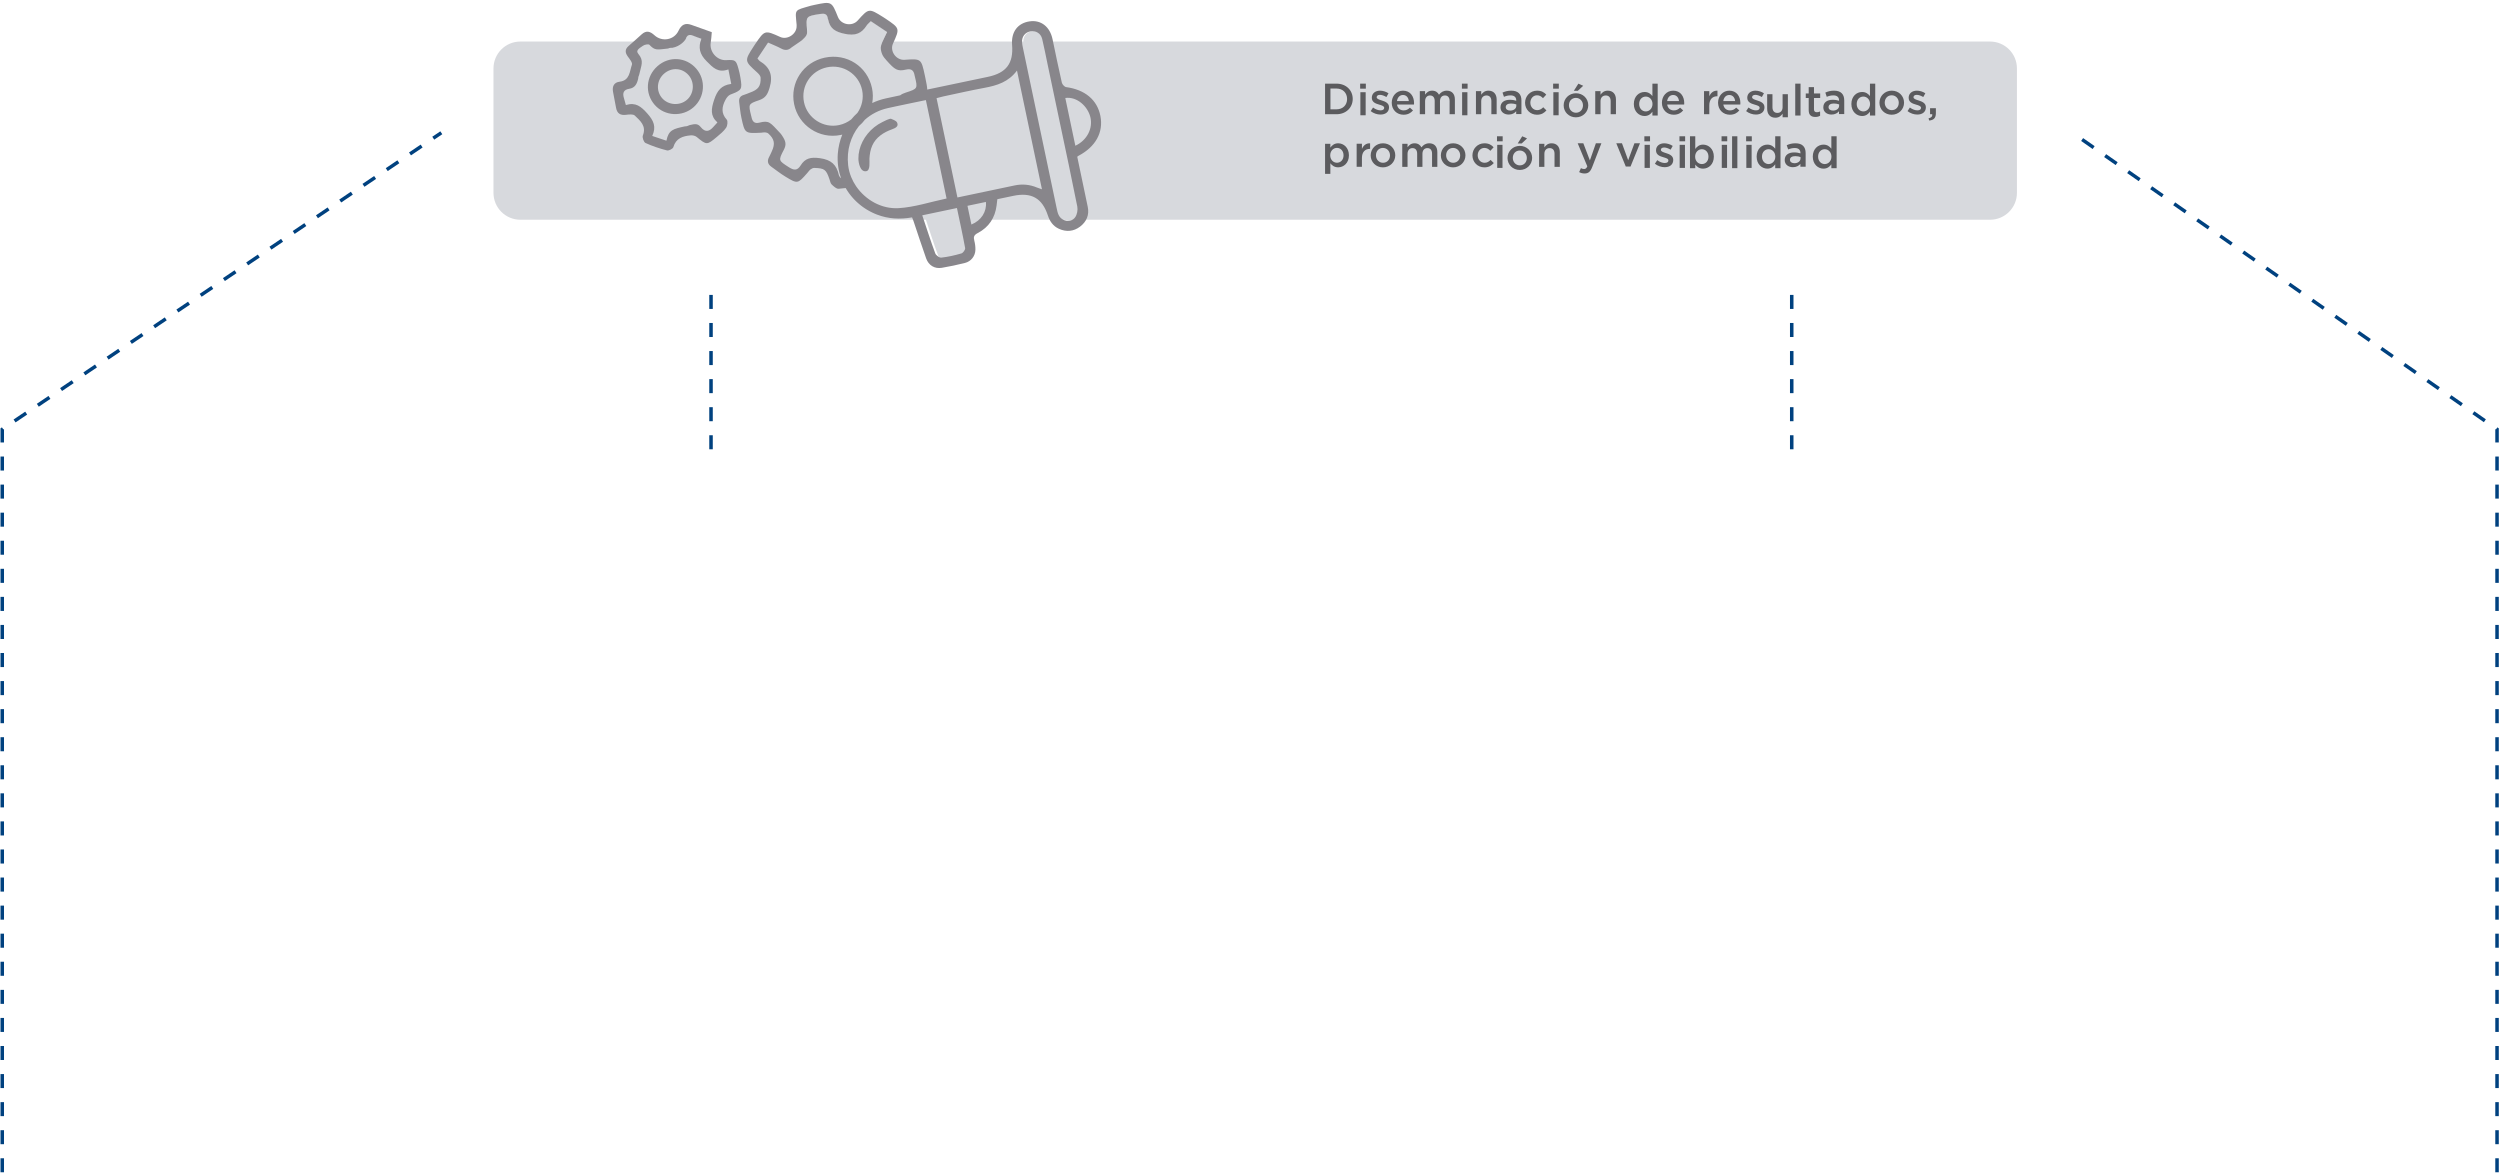 <?xml version="1.0" encoding="UTF-8"?>
<svg width="681px" height="320px" viewBox="0 0 681 320" version="1.1" xmlns="http://www.w3.org/2000/svg" xmlns:xlink="http://www.w3.org/1999/xlink">
    <!-- Generator: Sketch 51.1 (57501) - http://www.bohemiancoding.com/sketch -->
    <title>fines-cinco</title>
    <desc>Created with Sketch.</desc>
    <defs></defs>
    <g id="Page-1" stroke="none" stroke-width="1" fill="none" fill-rule="evenodd">
        <g id="fines-cinco" transform="translate(0.613, 0)">
            <path d="M679.58,319.331 L679.58,116.932 L563.919,36.166" id="Stroke-513" stroke="#00417F" stroke-width="0.956" stroke-dasharray="3.823"></path>
            <path d="M548.801,52.532 C548.801,56.577 545.52,59.859 541.474,59.859 L141.138,59.859 C137.092,59.859 133.811,56.577 133.811,52.532 L133.811,18.642 C133.811,14.596 137.092,11.315 141.138,11.315 L541.474,11.315 C545.52,11.315 548.801,14.596 548.801,18.642 L548.801,52.532 Z" id="Fill-575" fill="#D7D9DD"></path>
            <path d="M487.455,122.385 L487.455,80.134" id="Stroke-610" stroke="#00417F" stroke-width="0.956" stroke-dasharray="3.823"></path>
            <path d="M0,319.331 L0,116.932 L119.598,36.166" id="Stroke-611" stroke="#00417F" stroke-width="0.956" stroke-dasharray="3.823"></path>
            <path d="M193.07,122.385 L193.07,80.134" id="Stroke-612" stroke="#00417F" stroke-width="0.956" stroke-dasharray="3.823"></path>
            <path d="M363.441,29.782 C365.191,29.782 366.333,28.604 366.333,26.974 L366.333,26.95 C366.333,25.319 365.191,24.117 363.441,24.117 L361.799,24.117 L361.799,29.782 L363.441,29.782 Z M360.335,22.784 L363.441,22.784 C366.059,22.784 367.868,24.581 367.868,26.926 L367.868,26.95 C367.868,29.294 366.059,31.115 363.441,31.115 L360.335,31.115 L360.335,22.784 Z" id="Fill-630" fill="#5B5B5E"></path>
            <path d="M369.953,31.401 L371.392,31.401 L371.392,25.118 L369.953,25.118 L369.953,31.401 Z M369.892,24.153 L371.44,24.153 L371.44,22.784 L369.892,22.784 L369.892,24.153 Z" id="Fill-631" fill="#5B5B5E"></path>
            <path d="M372.76,30.266 L373.403,29.29 C374.081,29.802 374.819,30.064 375.462,30.064 C376.08,30.064 376.438,29.802 376.438,29.385 L376.438,29.361 C376.438,28.873 375.771,28.707 375.033,28.481 C374.105,28.218 373.07,27.838 373.07,26.636 L373.07,26.613 C373.07,25.423 374.057,24.696 375.307,24.696 C376.092,24.696 376.949,24.969 377.615,25.41 L377.044,26.434 C376.438,26.065 375.795,25.838 375.271,25.838 C374.712,25.838 374.39,26.101 374.39,26.469 L374.39,26.493 C374.39,26.945 375.069,27.136 375.807,27.374 C376.723,27.659 377.758,28.076 377.758,29.208 L377.758,29.231 C377.758,30.551 376.735,31.206 375.426,31.206 C374.533,31.206 373.546,30.884 372.76,30.266" id="Fill-632" fill="#5B5B5E"></path>
            <path d="M383.147,27.528 C383.052,26.6 382.505,25.875 381.553,25.875 C380.672,25.875 380.054,26.552 379.923,27.528 L383.147,27.528 Z M378.495,27.993 L378.495,27.969 C378.495,26.172 379.768,24.696 381.565,24.696 C383.564,24.696 384.575,26.267 384.575,28.076 C384.575,28.207 384.563,28.338 384.551,28.48 L379.934,28.48 C380.089,29.504 380.815,30.075 381.743,30.075 C382.446,30.075 382.945,29.814 383.446,29.326 L384.29,30.075 C383.695,30.789 382.874,31.253 381.719,31.253 C379.899,31.253 378.495,29.933 378.495,27.993 Z" id="Fill-633" fill="#5B5B5E"></path>
            <path d="M386.141,24.827 L387.581,24.827 L387.581,25.779 C387.986,25.22 388.533,24.696 389.497,24.696 C390.402,24.696 391.032,25.137 391.365,25.803 C391.877,25.137 392.544,24.696 393.496,24.696 C394.865,24.696 395.697,25.564 395.697,27.1 L395.697,31.111 L394.258,31.111 L394.258,27.541 C394.258,26.541 393.793,26.005 392.984,26.005 C392.199,26.005 391.639,26.553 391.639,27.564 L391.639,31.111 L390.199,31.111 L390.199,27.528 C390.199,26.553 389.723,26.005 388.926,26.005 C388.128,26.005 387.581,26.6 387.581,27.576 L387.581,31.111 L386.141,31.111 L386.141,24.827 Z" id="Fill-634" fill="#5B5B5E"></path>
            <path d="M397.671,31.401 L399.11,31.401 L399.11,25.118 L397.671,25.118 L397.671,31.401 Z M397.611,24.153 L399.158,24.153 L399.158,22.784 L397.611,22.784 L397.611,24.153 Z" id="Fill-635" fill="#5B5B5E"></path>
            <path d="M401.434,24.827 L402.873,24.827 L402.873,25.803 C403.278,25.207 403.861,24.696 404.837,24.696 C406.253,24.696 407.075,25.648 407.075,27.112 L407.075,31.111 L405.634,31.111 L405.634,27.541 C405.634,26.565 405.147,26.005 404.29,26.005 C403.457,26.005 402.873,26.589 402.873,27.564 L402.873,31.111 L401.434,31.111 L401.434,24.827 Z" id="Fill-636" fill="#5B5B5E"></path>
            <path d="M412.432,28.445 C412.063,28.302 411.552,28.194 410.992,28.194 C410.087,28.194 409.552,28.564 409.552,29.171 L409.552,29.195 C409.552,29.79 410.087,30.123 410.766,30.123 C411.718,30.123 412.432,29.587 412.432,28.802 L412.432,28.445 Z M412.397,31.075 L412.397,30.301 C411.968,30.814 411.314,31.206 410.361,31.206 C409.171,31.206 408.124,30.529 408.124,29.266 L408.124,29.242 C408.124,27.85 409.207,27.184 410.67,27.184 C411.432,27.184 411.921,27.291 412.408,27.445 L412.408,27.327 C412.408,26.458 411.86,25.982 410.861,25.982 C410.159,25.982 409.635,26.137 409.065,26.375 L408.671,25.22 C409.362,24.911 410.04,24.696 411.063,24.696 C412.92,24.696 413.825,25.673 413.825,27.349 L413.825,31.075 L412.397,31.075 Z" id="Fill-637" fill="#5B5B5E"></path>
            <path d="M414.815,28.004 L414.815,27.981 C414.815,26.195 416.195,24.696 418.075,24.696 C419.265,24.696 420.004,25.137 420.587,25.779 L419.693,26.743 C419.254,26.279 418.789,25.957 418.064,25.957 C417.016,25.957 416.254,26.862 416.254,27.956 L416.254,27.981 C416.254,29.1 417.027,30.004 418.135,30.004 C418.814,30.004 419.313,29.683 419.766,29.219 L420.634,30.075 C420.015,30.766 419.29,31.253 418.064,31.253 C416.195,31.253 414.815,29.79 414.815,28.004" id="Fill-638" fill="#5B5B5E"></path>
            <path d="M422.521,31.401 L423.961,31.401 L423.961,25.118 L422.521,25.118 L422.521,31.401 Z M422.461,24.153 L424.009,24.153 L424.009,22.784 L422.461,22.784 L422.461,24.153 Z" id="Fill-639" fill="#5B5B5E"></path>
            <path d="M429.339,22.784 L430.649,23.367 L429.184,24.736 L428.101,24.736 L429.339,22.784 Z M430.588,28.711 L430.588,28.688 C430.588,27.581 429.791,26.664 428.661,26.664 C427.507,26.664 426.769,27.568 426.769,28.663 L426.769,28.688 C426.769,29.782 427.566,30.71 428.684,30.71 C429.851,30.71 430.588,29.793 430.588,28.711 Z M425.329,28.711 L425.329,28.688 C425.329,26.891 426.757,25.402 428.684,25.402 C430.613,25.402 432.029,26.867 432.029,28.663 L432.029,28.688 C432.029,30.472 430.601,31.96 428.661,31.96 C426.745,31.96 425.329,30.496 425.329,28.711 Z" id="Fill-640" fill="#5B5B5E"></path>
            <path d="M433.931,24.827 L435.37,24.827 L435.37,25.803 C435.775,25.207 436.358,24.696 437.334,24.696 C438.75,24.696 439.572,25.648 439.572,27.112 L439.572,31.111 L438.131,31.111 L438.131,27.541 C438.131,26.565 437.644,26.005 436.787,26.005 C435.954,26.005 435.37,26.589 435.37,27.564 L435.37,31.111 L433.931,31.111 L433.931,24.827 Z" id="Fill-641" fill="#5B5B5E"></path>
            <path d="M449.525,28.343 L449.525,28.319 C449.525,27.105 448.669,26.307 447.705,26.307 C446.717,26.307 445.895,27.068 445.895,28.319 L445.895,28.343 C445.895,29.556 446.729,30.354 447.705,30.354 C448.669,30.354 449.525,29.544 449.525,28.343 M444.444,28.343 L444.444,28.319 C444.444,26.236 445.86,25.057 447.36,25.057 C448.395,25.057 449.049,25.581 449.502,26.165 L449.502,22.784 L450.941,22.784 L450.941,31.472 L449.502,31.472 L449.502,30.425 C449.037,31.079 448.383,31.603 447.36,31.603 C445.884,31.603 444.444,30.425 444.444,28.343" id="Fill-642" fill="#5B5B5E"></path>
            <path d="M456.744,27.528 C456.648,26.6 456.101,25.875 455.149,25.875 C454.268,25.875 453.65,26.552 453.519,27.528 L456.744,27.528 Z M452.091,27.993 L452.091,27.969 C452.091,26.172 453.364,24.696 455.161,24.696 C457.16,24.696 458.172,26.267 458.172,28.076 C458.172,28.207 458.159,28.338 458.148,28.48 L453.53,28.48 C453.685,29.504 454.411,30.075 455.34,30.075 C456.042,30.075 456.541,29.814 457.042,29.326 L457.886,30.075 C457.291,30.789 456.47,31.253 455.316,31.253 C453.495,31.253 452.091,29.933 452.091,27.993 Z" id="Fill-643" fill="#5B5B5E"></path>
            <path d="M463.56,24.818 L465,24.818 L465,26.234 C465.393,25.294 466.119,24.652 467.226,24.698 L467.226,26.222 L467.143,26.222 C465.881,26.222 465,27.043 465,28.709 L465,31.102 L463.56,31.102 L463.56,24.818 Z" id="Fill-644" fill="#5B5B5E"></path>
            <path d="M472.037,27.528 C471.942,26.6 471.395,25.875 470.443,25.875 C469.562,25.875 468.943,26.552 468.811,27.528 L472.037,27.528 Z M467.384,27.993 L467.384,27.969 C467.384,26.172 468.658,24.696 470.454,24.696 C472.454,24.696 473.465,26.267 473.465,28.076 C473.465,28.207 473.454,28.338 473.441,28.48 L468.824,28.48 C468.979,29.504 469.705,30.075 470.633,30.075 C471.335,30.075 471.836,29.814 472.335,29.326 L473.179,30.075 C472.585,30.789 471.763,31.253 470.609,31.253 C468.789,31.253 467.384,29.933 467.384,27.993 Z" id="Fill-645" fill="#5B5B5E"></path>
            <path d="M475.03,30.266 L475.673,29.29 C476.351,29.802 477.089,30.064 477.732,30.064 C478.35,30.064 478.708,29.802 478.708,29.385 L478.708,29.361 C478.708,28.873 478.041,28.707 477.303,28.481 C476.375,28.218 475.34,27.838 475.34,26.636 L475.34,26.613 C475.34,25.423 476.327,24.696 477.577,24.696 C478.362,24.696 479.219,24.969 479.885,25.41 L479.314,26.434 C478.708,26.065 478.065,25.838 477.541,25.838 C476.982,25.838 476.66,26.101 476.66,26.469 L476.66,26.493 C476.66,26.945 477.339,27.136 478.077,27.374 C478.993,27.659 480.028,28.076 480.028,29.208 L480.028,29.231 C480.028,30.551 479.005,31.206 477.696,31.206 C476.803,31.206 475.816,30.884 475.03,30.266" id="Fill-646" fill="#5B5B5E"></path>
            <path d="M480.765,29.651 L480.765,25.652 L482.205,25.652 L482.205,29.223 C482.205,30.198 482.692,30.758 483.55,30.758 C484.382,30.758 484.966,30.175 484.966,29.199 L484.966,25.652 L486.406,25.652 L486.406,31.936 L484.966,31.936 L484.966,30.96 C484.561,31.555 483.978,32.066 483.002,32.066 C481.586,32.066 480.765,31.114 480.765,29.651" id="Fill-647" fill="#5B5B5E"></path>
            <polygon id="Fill-648" fill="#5B5B5E" points="488.411 31.473 489.85 31.473 489.85 22.784 488.411 22.784"></polygon>
            <path d="M492.076,30.012 L492.076,26.704 L491.278,26.704 L491.278,25.466 L492.076,25.466 L492.076,23.74 L493.516,23.74 L493.516,25.466 L495.206,25.466 L495.206,26.704 L493.516,26.704 L493.516,29.787 C493.516,30.347 493.802,30.572 494.289,30.572 C494.61,30.572 494.896,30.501 495.182,30.357 L495.182,31.536 C494.824,31.739 494.42,31.858 493.885,31.858 C492.826,31.858 492.076,31.394 492.076,30.012" id="Fill-649" fill="#5B5B5E"></path>
            <path d="M500.365,28.445 C499.996,28.302 499.485,28.194 498.925,28.194 C498.021,28.194 497.485,28.564 497.485,29.171 L497.485,29.195 C497.485,29.79 498.021,30.123 498.699,30.123 C499.651,30.123 500.365,29.587 500.365,28.802 L500.365,28.445 Z M500.33,31.075 L500.33,30.301 C499.902,30.814 499.247,31.206 498.294,31.206 C497.104,31.206 496.057,30.529 496.057,29.266 L496.057,29.242 C496.057,27.85 497.14,27.184 498.604,27.184 C499.365,27.184 499.854,27.291 500.341,27.445 L500.341,27.327 C500.341,26.458 499.794,25.982 498.794,25.982 C498.092,25.982 497.568,26.137 496.998,26.375 L496.604,25.22 C497.295,24.911 497.973,24.696 498.996,24.696 C500.854,24.696 501.758,25.673 501.758,27.349 L501.758,31.075 L500.33,31.075 Z" id="Fill-650" fill="#5B5B5E"></path>
            <path d="M508.786,28.343 L508.786,28.319 C508.786,27.105 507.929,26.307 506.965,26.307 C505.978,26.307 505.157,27.068 505.157,28.319 L505.157,28.343 C505.157,29.556 505.989,30.354 506.965,30.354 C507.929,30.354 508.786,29.544 508.786,28.343 M503.704,28.343 L503.704,28.319 C503.704,26.236 505.12,25.057 506.62,25.057 C507.655,25.057 508.31,25.581 508.762,26.165 L508.762,22.784 L510.202,22.784 L510.202,31.472 L508.762,31.472 L508.762,30.425 C508.298,31.079 507.643,31.603 506.62,31.603 C505.144,31.603 503.704,30.425 503.704,28.343" id="Fill-651" fill="#5B5B5E"></path>
            <path d="M516.611,28.004 L516.611,27.981 C516.611,26.873 515.814,25.957 514.682,25.957 C513.528,25.957 512.79,26.862 512.79,27.956 L512.79,27.981 C512.79,29.076 513.588,30.004 514.707,30.004 C515.873,30.004 516.611,29.087 516.611,28.004 M511.35,28.004 L511.35,27.981 C511.35,26.184 512.778,24.696 514.707,24.696 C516.634,24.696 518.05,26.159 518.05,27.956 L518.05,27.981 C518.05,29.766 516.622,31.253 514.682,31.253 C512.767,31.253 511.35,29.79 511.35,28.004" id="Fill-652" fill="#5B5B5E"></path>
            <path d="M518.996,30.266 L519.639,29.29 C520.317,29.802 521.055,30.064 521.697,30.064 C522.317,30.064 522.673,29.802 522.673,29.385 L522.673,29.361 C522.673,28.873 522.007,28.707 521.269,28.481 C520.341,28.218 519.305,27.838 519.305,26.636 L519.305,26.613 C519.305,25.423 520.293,24.696 521.543,24.696 C522.328,24.696 523.186,24.969 523.852,25.41 L523.28,26.434 C522.673,26.065 522.031,25.838 521.507,25.838 C520.948,25.838 520.627,26.101 520.627,26.469 L520.627,26.493 C520.627,26.945 521.305,27.136 522.043,27.374 C522.959,27.659 523.994,28.076 523.994,29.208 L523.994,29.231 C523.994,30.551 522.971,31.206 521.662,31.206 C520.769,31.206 519.781,30.884 518.996,30.266" id="Fill-653" fill="#5B5B5E"></path>
            <path d="M524.731,32.224 C525.457,32.083 525.803,31.713 525.742,31.106 L525.135,31.106 L525.135,29.475 L526.719,29.475 L526.719,30.855 C526.719,32.177 526.087,32.736 524.886,32.832 L524.731,32.224 Z" id="Fill-654" fill="#5B5B5E"></path>
            <path d="M365.369,42.319 L365.369,42.295 C365.369,41.081 364.548,40.283 363.572,40.283 C362.596,40.283 361.74,41.093 361.74,42.295 L361.74,42.319 C361.74,43.532 362.596,44.33 363.572,44.33 C364.559,44.33 365.369,43.556 365.369,42.319 Z M360.335,39.164 L361.775,39.164 L361.775,40.212 C362.239,39.557 362.893,39.033 363.905,39.033 C365.393,39.033 366.833,40.212 366.833,42.295 L366.833,42.319 C366.833,44.401 365.405,45.579 363.905,45.579 C362.87,45.579 362.216,45.055 361.775,44.472 L361.775,47.353 L360.335,47.353 L360.335,39.164 Z" id="Fill-655" fill="#5B5B5E"></path>
            <path d="M368.937,39.155 L370.376,39.155 L370.376,40.571 C370.769,39.631 371.495,38.989 372.602,39.036 L372.602,40.559 L372.519,40.559 C371.257,40.559 370.376,41.38 370.376,43.046 L370.376,45.439 L368.937,45.439 L368.937,39.155 Z" id="Fill-656" fill="#5B5B5E"></path>
            <path d="M378.021,42.342 L378.021,42.319 C378.021,41.211 377.223,40.294 376.092,40.294 C374.938,40.294 374.2,41.199 374.2,42.294 L374.2,42.319 C374.2,43.413 374.997,44.341 376.117,44.341 C377.283,44.341 378.021,43.424 378.021,42.342 M372.76,42.342 L372.76,42.319 C372.76,40.522 374.188,39.033 376.117,39.033 C378.043,39.033 379.46,40.497 379.46,42.294 L379.46,42.319 C379.46,44.103 378.032,45.59 376.092,45.59 C374.176,45.59 372.76,44.127 372.76,42.342" id="Fill-657" fill="#5B5B5E"></path>
            <path d="M381.362,39.164 L382.802,39.164 L382.802,40.116 C383.207,39.557 383.754,39.033 384.718,39.033 C385.623,39.033 386.253,39.474 386.586,40.14 C387.098,39.474 387.765,39.033 388.717,39.033 C390.086,39.033 390.918,39.901 390.918,41.437 L390.918,45.448 L389.479,45.448 L389.479,41.878 C389.479,40.878 389.014,40.342 388.205,40.342 C387.42,40.342 386.86,40.891 386.86,41.901 L386.86,45.448 L385.42,45.448 L385.42,41.866 C385.42,40.891 384.944,40.342 384.147,40.342 C383.349,40.342 382.802,40.937 382.802,41.913 L382.802,45.448 L381.362,45.448 L381.362,39.164 Z" id="Fill-658" fill="#5B5B5E"></path>
            <path d="M397.135,42.342 L397.135,42.319 C397.135,41.211 396.338,40.294 395.208,40.294 C394.053,40.294 393.315,41.199 393.315,42.294 L393.315,42.319 C393.315,43.413 394.113,44.341 395.232,44.341 C396.399,44.341 397.135,43.424 397.135,42.342 M391.876,42.342 L391.876,42.319 C391.876,40.522 393.304,39.033 395.232,39.033 C397.159,39.033 398.576,40.497 398.576,42.294 L398.576,42.319 C398.576,44.103 397.148,45.59 395.208,45.59 C393.292,45.59 391.876,44.127 391.876,42.342" id="Fill-659" fill="#5B5B5E"></path>
            <path d="M400.478,42.342 L400.478,42.319 C400.478,40.532 401.858,39.033 403.738,39.033 C404.928,39.033 405.667,39.474 406.25,40.116 L405.356,41.081 C404.917,40.616 404.452,40.294 403.727,40.294 C402.679,40.294 401.917,41.199 401.917,42.294 L401.917,42.319 C401.917,43.437 402.691,44.341 403.798,44.341 C404.477,44.341 404.976,44.02 405.429,43.556 L406.297,44.413 C405.678,45.103 404.953,45.59 403.727,45.59 C401.858,45.59 400.478,44.127 400.478,42.342" id="Fill-660" fill="#5B5B5E"></path>
            <path d="M407.229,45.738 L408.668,45.738 L408.668,39.454 L407.229,39.454 L407.229,45.738 Z M407.168,38.491 L408.716,38.491 L408.716,37.122 L407.168,37.122 L407.168,38.491 Z" id="Fill-661" fill="#5B5B5E"></path>
            <path d="M414.046,37.122 L415.356,37.705 L413.892,39.074 L412.809,39.074 L414.046,37.122 Z M415.296,43.048 L415.296,43.025 C415.296,41.918 414.498,41.001 413.369,41.001 C412.214,41.001 411.476,41.906 411.476,43 L411.476,43.025 C411.476,44.119 412.273,45.047 413.392,45.047 C414.559,45.047 415.296,44.131 415.296,43.048 Z M410.036,43.048 L410.036,43.025 C410.036,41.228 411.464,39.74 413.392,39.74 C415.32,39.74 416.736,41.204 416.736,43 L416.736,43.025 C416.736,44.809 415.308,46.298 413.369,46.298 C411.452,46.298 410.036,44.833 410.036,43.048 Z" id="Fill-662" fill="#5B5B5E"></path>
            <path d="M418.638,39.164 L420.077,39.164 L420.077,40.14 C420.483,39.545 421.066,39.033 422.042,39.033 C423.457,39.033 424.279,39.985 424.279,41.45 L424.279,45.448 L422.839,45.448 L422.839,41.878 C422.839,40.902 422.351,40.342 421.494,40.342 C420.661,40.342 420.077,40.926 420.077,41.901 L420.077,45.448 L418.638,45.448 L418.638,39.164 Z" id="Fill-663" fill="#5B5B5E"></path>
            <path d="M429.545,46.876 L430.033,45.805 C430.295,45.948 430.58,46.043 430.878,46.043 C431.282,46.043 431.533,45.864 431.771,45.317 L429.152,39.033 L430.687,39.033 L432.472,43.699 L434.103,39.033 L435.602,39.033 L433.103,45.496 C432.603,46.78 432.044,47.256 431.033,47.256 C430.426,47.256 429.985,47.114 429.545,46.876" id="Fill-664" fill="#5B5B5E"></path>
            <polygon id="Fill-665" fill="#5B5B5E" points="439.665 39.033 441.213 39.033 442.903 43.651 444.604 39.033 446.116 39.033 443.545 45.365 442.248 45.365"></polygon>
            <path d="M447.371,45.738 L448.811,45.738 L448.811,39.454 L447.371,39.454 L447.371,45.738 Z M447.312,38.491 L448.859,38.491 L448.859,37.122 L447.312,37.122 L447.312,38.491 Z" id="Fill-666" fill="#5B5B5E"></path>
            <path d="M450.179,44.603 L450.822,43.627 C451.5,44.139 452.238,44.401 452.88,44.401 C453.5,44.401 453.856,44.139 453.856,43.723 L453.856,43.699 C453.856,43.21 453.19,43.044 452.452,42.818 C451.524,42.556 450.488,42.175 450.488,40.974 L450.488,40.95 C450.488,39.76 451.476,39.033 452.725,39.033 C453.511,39.033 454.368,39.307 455.035,39.747 L454.463,40.771 C453.856,40.402 453.214,40.176 452.69,40.176 C452.131,40.176 451.81,40.438 451.81,40.806 L451.81,40.83 C451.81,41.282 452.487,41.474 453.226,41.712 C454.142,41.996 455.177,42.413 455.177,43.545 L455.177,43.568 C455.177,44.889 454.153,45.544 452.845,45.544 C451.952,45.544 450.964,45.221 450.179,44.603" id="Fill-667" fill="#5B5B5E"></path>
            <path d="M456.929,45.738 L458.369,45.738 L458.369,39.454 L456.929,39.454 L456.929,45.738 Z M456.87,38.491 L458.417,38.491 L458.417,37.122 L456.87,37.122 L456.87,38.491 Z" id="Fill-668" fill="#5B5B5E"></path>
            <path d="M464.771,42.68 L464.771,42.656 C464.771,41.442 463.95,40.644 462.974,40.644 C461.999,40.644 461.142,41.455 461.142,42.656 L461.142,42.68 C461.142,43.894 461.999,44.691 462.974,44.691 C463.962,44.691 464.771,43.918 464.771,42.68 M461.178,44.833 L461.178,45.809 L459.737,45.809 L459.737,37.122 L461.178,37.122 L461.178,40.573 C461.642,39.919 462.296,39.395 463.308,39.395 C464.795,39.395 466.236,40.573 466.236,42.656 L466.236,42.68 C466.236,44.763 464.808,45.94 463.308,45.94 C462.273,45.94 461.618,45.416 461.178,44.833" id="Fill-669" fill="#5B5B5E"></path>
            <path d="M468.399,45.738 L469.838,45.738 L469.838,39.454 L468.399,39.454 L468.399,45.738 Z M468.339,38.491 L469.887,38.491 L469.887,37.122 L468.339,37.122 L468.339,38.491 Z" id="Fill-670" fill="#5B5B5E"></path>
            <polygon id="Fill-671" fill="#5B5B5E" points="471.207 45.81 472.646 45.81 472.646 37.122 471.207 37.122"></polygon>
            <path d="M475.089,45.738 L476.529,45.738 L476.529,39.454 L475.089,39.454 L475.089,45.738 Z M475.03,38.491 L476.577,38.491 L476.577,37.122 L475.03,37.122 L475.03,38.491 Z" id="Fill-672" fill="#5B5B5E"></path>
            <path d="M482.979,42.68 L482.979,42.656 C482.979,41.442 482.123,40.644 481.158,40.644 C480.171,40.644 479.35,41.406 479.35,42.656 L479.35,42.68 C479.35,43.894 480.183,44.691 481.158,44.691 C482.123,44.691 482.979,43.881 482.979,42.68 M477.897,42.68 L477.897,42.656 C477.897,40.573 479.314,39.395 480.813,39.395 C481.849,39.395 482.503,39.919 482.955,40.503 L482.955,37.122 L484.396,37.122 L484.396,45.809 L482.955,45.809 L482.955,44.763 C482.492,45.416 481.837,45.94 480.813,45.94 C479.338,45.94 477.897,44.763 477.897,42.68" id="Fill-673" fill="#5B5B5E"></path>
            <path d="M489.851,42.782 C489.482,42.64 488.971,42.532 488.412,42.532 C487.507,42.532 486.972,42.902 486.972,43.509 L486.972,43.532 C486.972,44.127 487.507,44.461 488.185,44.461 C489.137,44.461 489.851,43.924 489.851,43.14 L489.851,42.782 Z M489.815,45.413 L489.815,44.638 C489.387,45.152 488.733,45.544 487.78,45.544 C486.59,45.544 485.544,44.866 485.544,43.603 L485.544,43.579 C485.544,42.188 486.626,41.521 488.09,41.521 C488.852,41.521 489.339,41.628 489.827,41.782 L489.827,41.664 C489.827,40.795 489.28,40.319 488.28,40.319 C487.578,40.319 487.055,40.474 486.483,40.712 L486.09,39.557 C486.781,39.248 487.46,39.033 488.483,39.033 C490.339,39.033 491.244,40.01 491.244,41.687 L491.244,45.413 L489.815,45.413 Z" id="Fill-674" fill="#5B5B5E"></path>
            <path d="M498.271,42.68 L498.271,42.656 C498.271,41.442 497.415,40.644 496.45,40.644 C495.463,40.644 494.641,41.406 494.641,42.656 L494.641,42.68 C494.641,43.894 495.474,44.691 496.45,44.691 C497.415,44.691 498.271,43.881 498.271,42.68 M493.19,42.68 L493.19,42.656 C493.19,40.573 494.605,39.395 496.105,39.395 C497.14,39.395 497.795,39.919 498.247,40.503 L498.247,37.122 L499.686,37.122 L499.686,45.809 L498.247,45.809 L498.247,44.763 C497.783,45.416 497.129,45.94 496.105,45.94 C494.629,45.94 493.19,44.763 493.19,42.68" id="Fill-675" fill="#5B5B5E"></path>
            <path d="M292.341,39.664 L289.606,26.653 C292.844,26.219 295.711,28.97 296.425,31.841 C297.188,34.93 295.525,38.187 292.341,39.664" id="Fill-1172" fill="#D7D9DD"></path>
            <path d="M288.496,33.611 C290.078,41.139 291.701,48.657 293.191,56.202 C293.374,57.128 293.148,58.397 292.605,59.144 C291.444,60.727 288.996,60.316 288.117,58.522 C287.827,57.935 287.698,57.249 287.56,56.595 C284.491,42.038 281.428,27.479 278.367,12.917 C278.265,12.425 278.163,11.926 278.14,11.425 C278.073,9.929 278.979,8.77 280.396,8.503 C281.878,8.221 283.25,9.016 283.622,10.541 C284.167,12.777 284.59,15.04 285.064,17.293 C286.21,22.731 287.352,28.172 288.496,33.611" id="Fill-1173" fill="#D7D9DD"></path>
            <path d="M283.907,51.311 C283.392,51.131 282.98,51.009 282.593,50.844 C280.611,50.007 278.568,49.805 276.447,50.26 C271.903,51.225 267.35,52.175 262.8,53.131 L260.884,53.534 L255.197,26.479 C255.839,26.317 256.42,26.141 257.011,26.015 C260.784,25.21 264.543,24.356 268.335,23.654 C271.684,23.026 274.809,22.068 277.107,18.961 L283.907,51.311 Z" id="Fill-1174" fill="#D7D9DD"></path>
            <path d="M263.915,61.432 L262.843,56.337 L267.864,55.282 C268.143,57.923 266.604,60.337 263.915,61.432" id="Fill-1175" fill="#D7D9DD"></path>
            <path d="M263.056,68.111 C263.132,68.535 262.506,69.42 262.049,69.559 C260.261,70.081 258.42,70.499 256.573,70.706 C256.05,70.759 255.113,70.083 254.912,69.543 C253.67,66.185 252.582,62.774 251.374,59.18 L260.821,57.194 C261.598,60.886 262.4,64.484 263.056,68.111" id="Fill-1176" fill="#D7D9DD"></path>
            <path d="M244.195,57.001 C243.934,57.012 243.671,57.021 243.41,57.016 C243.332,57.013 243.26,57.012 243.185,57.012 C242.985,57.008 242.784,56.994 242.587,56.98 C242.52,56.975 242.454,56.97 242.387,56.965 C242.131,56.942 241.878,56.911 241.626,56.871 C241.586,56.864 241.544,56.857 241.503,56.849 C241.289,56.814 241.076,56.771 240.862,56.726 L240.65,56.673 C240.445,56.622 240.245,56.571 240.046,56.514 C239.997,56.499 239.951,56.486 239.902,56.472 C239.657,56.395 239.417,56.314 239.177,56.223 C239.126,56.205 239.078,56.183 239.03,56.164 C238.834,56.087 238.64,56.01 238.452,55.923 C238.389,55.899 238.332,55.873 238.268,55.843 C238.045,55.74 237.828,55.631 237.611,55.518 C237.604,55.514 237.591,55.508 237.585,55.503 C237.354,55.383 237.129,55.249 236.902,55.109 C236.86,55.086 236.812,55.055 236.768,55.026 C236.588,54.913 236.405,54.793 236.228,54.672 C236.187,54.642 236.144,54.612 236.102,54.583 C235.674,54.276 235.263,53.953 234.872,53.6 C234.837,53.57 234.802,53.535 234.765,53.503 C234.592,53.348 234.423,53.183 234.258,53.018 C234.235,53 234.216,52.977 234.196,52.957 C234.007,52.762 233.821,52.566 233.641,52.361 C233.637,52.356 233.629,52.346 233.626,52.337 C233.46,52.149 233.301,51.956 233.144,51.756 C233.12,51.723 233.09,51.687 233.066,51.653 C232.909,51.448 232.755,51.239 232.608,51.026 C232.073,50.239 231.626,49.4 231.272,48.531 C231.066,48.017 230.89,47.494 230.751,46.963 C230.746,46.936 230.74,46.911 230.732,46.888 C230.678,46.667 230.629,46.448 230.588,46.223 C230.576,46.165 230.564,46.107 230.555,46.046 C230.511,45.797 230.469,45.545 230.443,45.29 C229.996,41.251 231.127,37.488 233.389,34.634 C233.988,34.119 234.529,33.55 235.001,32.924 C236.707,31.403 238.82,30.294 241.237,29.753 C242.051,29.57 242.865,29.392 243.683,29.219 C244.77,28.983 245.865,28.757 246.965,28.529 C248.503,28.21 250.052,27.892 251.619,27.564 L257.256,54.372 C252.809,55.307 248.537,56.74 244.195,57.001" id="Fill-1177" fill="#D7D9DD"></path>
            <path d="M227.622,41.868 C227.602,42.129 227.592,42.389 227.587,42.646 C227.584,42.728 227.584,42.804 227.584,42.88 C227.579,43.069 227.58,43.261 227.589,43.446 C227.59,43.528 227.592,43.604 227.595,43.682 C227.601,43.896 227.615,44.115 227.632,44.327 C227.634,44.369 227.638,44.413 227.642,44.456 C227.665,44.722 227.694,44.99 227.731,45.253 L227.738,45.301 C227.771,45.548 227.814,45.788 227.859,46.032 C227.868,46.074 227.877,46.12 227.885,46.162 C227.932,46.396 227.982,46.627 228.037,46.855 C228.043,46.879 228.051,46.905 228.056,46.93 C228.19,47.459 228.347,47.979 228.532,48.492 L228.534,48.498 C228.769,49.154 229.051,49.794 229.368,50.411 C229.051,49.794 228.769,49.154 228.534,48.498 C228.274,48.307 227.978,47.898 227.916,47.615 C227.291,44.829 225.894,43.453 222.745,43.016 C220.255,42.671 218.724,43.028 217.5,44.998 C216.581,46.472 215.627,46.328 214.316,45.487 C211.487,43.674 211.376,43.689 212.914,40.759 C213.702,39.257 213.451,38.373 212.464,36.883 C212.314,36.655 212.145,36.412 211.962,36.213 C209.189,33.286 208.989,32.644 206.248,33.34 C204.814,33.706 204.326,32.902 204.097,31.733 C204.074,31.621 204.041,31.514 204.013,31.407 C203.262,28.332 203.225,28.224 206.185,27.224 C207.957,26.623 208.511,25.623 209.044,23.842 C210.042,20.498 209.196,18.265 206.342,16.543 C206.205,16.457 206.117,16.293 205.738,15.861 C206.686,14.443 207.615,13.043 208.628,11.524 C209.936,12.111 211.085,12.549 212.155,13.128 C213.238,13.709 214.103,13.693 215.065,12.823 L217.857,10.914 C219.081,9.756 219.365,9.431 219.262,8.18 C218.928,4.299 218.962,4.336 222.835,3.733 C223.978,3.556 224.728,3.674 224.896,4.948 C224.911,5.057 224.979,5.16 225.003,5.267 C225.489,7.689 226.889,8.576 229.434,9.126 C232.313,9.743 234.047,9.155 235.509,6.862 C235.746,6.493 236.125,6.217 236.621,5.702 C238.057,6.658 239.495,7.613 241.054,8.65 C240.46,9.955 239.771,11.13 239.408,12.394 C239.208,13.081 239.423,13.971 239.7,14.675 C239.956,15.325 240.483,15.926 240.951,16.441 C243.149,18.891 243.861,19.444 246.225,18.883 C247.713,18.534 248.33,19.163 248.554,20.487 C248.575,20.595 248.605,20.706 248.63,20.816 C249.406,24.05 249.418,24.089 246.178,25.137 C245.568,25.333 245.034,25.565 244.62,25.891 C243.318,26.17 242.017,26.447 240.715,26.733 C239.4,27.018 238.164,27.446 237.006,27.99 C237.241,26.689 228.708,36.629 228.85,36.589 C228.183,38.225 227.762,39.999 227.622,41.868" id="Fill-1178" fill="#D7D9DD"></path>
            <path d="M242.161,32.375 C241.81,32.165 240.169,33.041 239.816,33.213 C238.997,33.607 238.226,34.092 237.521,34.659 C236.194,35.725 235.091,37.07 234.331,38.59 C233.601,40.042 233.187,41.661 233.215,43.283 C233.233,44.367 233.707,46.938 235.355,46.635 C236.525,46.423 236.183,44.101 236.224,43.242 C236.286,42.021 236.485,40.782 236.985,39.654 C237.99,37.389 240.08,36.041 242.359,35.231 C243.312,34.891 244.23,34.434 243.765,33.412 C243.488,32.802 242.436,32.538 242.161,32.375" id="Fill-1179" fill="#88868B"></path>
            <path d="M289.804,23.727 C289.351,23.663 288.742,22.992 288.631,22.505 C287.725,18.569 286.93,14.602 286.091,10.645 C285.369,7.256 282.938,5.372 279.871,5.817 C276.605,6.285 274.799,8.699 275.079,12.232 C275.481,17.277 273.519,19.874 268.482,20.934 C262.677,22.158 256.871,23.365 251.068,24.587 C251.365,24.525 251.665,24.461 251.964,24.396 C251.957,23.673 251.757,22.702 251.468,21.29 C251.414,21.017 251.356,20.743 251.295,20.466 C250.318,15.973 250.318,15.973 245.777,16.289 C243.493,16.447 241.703,13.929 242.635,11.87 C244.52,7.716 244.52,7.716 240.649,5.102 C240.415,4.945 240.176,4.791 239.94,4.642 C236.049,2.215 236.049,2.215 233.027,5.586 C231.492,7.297 228.498,6.767 227.645,4.638 C225.927,0.356 225.925,0.352 221.277,1.328 C220.944,1.4 220.606,1.452 220.282,1.55 C215.62,2.915 215.999,2.396 216.389,6.772 C216.401,6.884 216.381,6.996 216.383,7.111 C216.432,9.249 213.882,10.952 211.932,10.076 C207.712,8.176 207.712,8.176 205.1,12.013 C204.974,12.197 204.845,12.387 204.725,12.577 C202.137,16.589 202.146,16.579 205.605,19.706 C206.033,20.088 206.555,20.643 206.576,21.136 C206.68,23.481 205.935,24.424 203.642,25.236 C203.107,25.425 202.599,25.693 202.054,25.839 C200.98,26.138 200.603,26.827 200.746,27.868 C200.937,29.257 201.038,30.664 201.335,32.029 C202.27,36.379 202.296,36.373 206.768,36.147 C207.103,36.13 207.448,36.022 207.779,36.057 C208.089,36.091 208.462,36.169 208.678,36.369 C210.349,37.891 210.581,39.159 209.632,41.212 C209.395,41.723 209.178,42.244 208.908,42.737 C208.334,43.788 208.464,44.677 209.458,45.389 C210.744,46.301 211.98,47.293 213.326,48.108 C216.65,50.13 216.67,50.099 219.275,47.147 C219.573,46.806 219.829,46.414 220.181,46.144 C220.461,45.931 220.858,45.732 221.196,45.743 C224.021,45.833 224.419,46.157 225.352,48.877 C225.515,49.354 225.602,49.942 225.939,50.254 C226.475,50.765 227.213,51.465 227.821,51.423 C228.462,51.38 229.105,51.307 229.746,51.22 L229.748,51.222 C230.328,52.224 231.013,53.166 231.799,54.03 C231.805,54.034 231.814,54.042 231.82,54.053 C231.965,54.212 232.114,54.367 232.265,54.523 C232.292,54.548 232.324,54.576 232.35,54.605 C232.482,54.737 232.613,54.864 232.749,54.993 C232.793,55.036 232.835,55.069 232.877,55.11 C233.001,55.224 233.128,55.338 233.259,55.448 C233.308,55.495 233.361,55.539 233.416,55.583 C233.534,55.685 233.658,55.784 233.784,55.884 C233.845,55.932 233.903,55.979 233.966,56.029 C234.087,56.121 234.206,56.21 234.33,56.302 C234.397,56.349 234.464,56.4 234.53,56.447 C234.653,56.531 234.775,56.617 234.898,56.698 C234.97,56.746 235.043,56.795 235.115,56.842 C235.238,56.92 235.36,56.999 235.482,57.074 C235.562,57.121 235.636,57.166 235.715,57.212 C235.839,57.287 235.967,57.359 236.096,57.429 C236.173,57.471 236.252,57.517 236.328,57.559 C236.46,57.629 236.596,57.696 236.731,57.763 C236.808,57.804 236.885,57.843 236.961,57.883 C237.11,57.954 237.255,58.018 237.408,58.086 C237.473,58.12 237.543,58.153 237.608,58.18 C237.829,58.274 238.052,58.369 238.274,58.451 C241.353,59.639 244.536,59.797 247.831,59.217 C247.978,59.59 248.117,59.89 248.218,60.196 C249.366,63.599 250.472,67.016 251.672,70.4 C252.343,72.292 253.983,73.274 255.924,72.955 C258.046,72.602 260.158,72.15 262.248,71.624 C263.915,71.21 265.051,69.745 265.089,68.05 C265.109,67.219 264.997,66.363 264.788,65.559 C264.525,64.547 264.683,64.023 265.742,63.471 C268.754,61.904 270.438,59.324 270.86,55.966 C270.928,55.422 270.989,54.881 271.062,54.261 C272.563,53.946 274.003,53.642 275.441,53.342 C280.349,52.323 283.274,53.974 284.813,58.656 C285.343,60.27 286.23,61.588 287.823,62.317 C289.845,63.241 291.834,63.066 293.598,61.734 C295.353,60.399 296.143,58.573 295.696,56.378 C294.767,51.818 293.791,47.271 292.827,42.693 C293.078,42.505 293.119,42.464 293.17,42.44 C297.834,39.988 299.994,36.073 299.143,31.619 C298.298,27.217 294.937,24.424 289.804,23.727 Z M227.597,41.94 C227.577,42.201 227.567,42.461 227.562,42.718 C227.559,42.801 227.559,42.875 227.559,42.952 C227.554,43.141 227.555,43.333 227.564,43.518 C227.565,43.601 227.567,43.676 227.57,43.754 C227.576,43.969 227.589,44.187 227.607,44.4 C227.609,44.441 227.612,44.486 227.617,44.529 C227.64,44.794 227.669,45.061 227.706,45.325 L227.713,45.373 C227.746,45.619 227.789,45.859 227.834,46.104 C227.843,46.146 227.852,46.192 227.86,46.234 C227.907,46.468 227.957,46.698 228.012,46.926 C228.018,46.951 228.026,46.977 228.031,47.002 C228.165,47.53 228.322,48.05 228.507,48.563 L228.509,48.569 C228.744,49.227 229.026,49.866 229.343,50.483 C229.026,49.866 228.744,49.227 228.509,48.569 C228.249,48.379 227.953,47.97 227.891,47.686 C227.265,44.901 225.869,43.525 222.72,43.088 C220.23,42.743 218.699,43.1 217.475,45.071 C216.556,46.545 215.602,46.4 214.291,45.559 C211.462,43.745 211.351,43.761 212.889,40.832 C213.677,39.328 213.426,38.444 212.439,36.956 C212.289,36.727 212.12,36.484 211.936,36.286 C209.164,33.357 208.964,32.716 206.223,33.412 C204.789,33.779 204.301,32.974 204.072,31.805 C204.049,31.693 204.016,31.586 203.988,31.478 C203.237,28.404 203.2,28.295 206.16,27.295 C207.932,26.694 208.486,25.695 209.019,23.913 C210.017,20.569 209.171,18.336 206.317,16.615 C206.18,16.529 206.092,16.365 205.714,15.933 C206.66,14.514 207.589,13.115 208.603,11.596 C209.911,12.184 211.06,12.621 212.13,13.2 C213.212,13.781 214.077,13.766 215.04,12.895 L217.832,10.986 C219.056,9.828 219.34,9.504 219.237,8.252 C218.903,4.371 218.937,4.408 222.81,3.804 C223.953,3.628 224.703,3.747 224.871,5.021 C224.886,5.13 224.954,5.231 224.978,5.339 C225.464,7.761 226.864,8.648 229.409,9.199 C232.288,9.814 234.022,9.227 235.484,6.934 C235.72,6.565 236.1,6.289 236.596,5.774 C238.032,6.731 239.47,7.686 241.029,8.723 C240.434,10.027 239.746,11.202 239.383,12.467 C239.183,13.153 239.398,14.044 239.675,14.746 C239.931,15.397 240.458,15.998 240.926,16.514 C243.124,18.963 243.836,19.516 246.2,18.956 C247.688,18.606 248.305,19.236 248.529,20.56 C248.55,20.668 248.58,20.778 248.605,20.887 C249.381,24.122 249.393,24.161 246.153,25.21 C245.543,25.406 245.009,25.637 244.595,25.963 C243.293,26.242 241.991,26.519 240.69,26.805 C239.375,27.091 238.139,27.518 236.981,28.062 C237.216,26.761 237.213,25.389 236.923,24.013 C235.681,18.092 230.035,14.44 224.064,15.702 C218.184,16.945 214.515,22.498 215.707,28.368 C216.887,34.187 222.582,37.96 228.386,36.766 C228.534,36.733 228.683,36.701 228.825,36.66 C228.158,38.298 227.737,40.071 227.597,41.94 Z M234.223,24.508 C234.701,26.755 234.179,28.986 232.954,30.749 C232.35,31.295 231.79,31.89 231.274,32.523 C230.339,33.258 229.225,33.795 227.983,34.066 C223.67,35.013 219.301,32.19 218.402,27.872 C217.487,23.489 220.231,19.289 224.63,18.34 C229.001,17.398 233.296,20.16 234.223,24.508 Z M244.172,56.702 C243.91,56.713 243.648,56.722 243.387,56.717 C243.308,56.714 243.237,56.713 243.162,56.713 C242.962,56.709 242.761,56.695 242.564,56.681 C242.497,56.676 242.431,56.671 242.364,56.666 C242.108,56.644 241.855,56.612 241.601,56.572 C241.562,56.565 241.52,56.558 241.479,56.55 C241.266,56.515 241.053,56.472 240.839,56.427 L240.627,56.374 C240.422,56.325 240.222,56.272 240.022,56.216 C239.974,56.2 239.927,56.187 239.879,56.173 C239.633,56.096 239.394,56.015 239.154,55.924 C239.103,55.906 239.055,55.884 239.006,55.865 C238.81,55.788 238.616,55.711 238.429,55.624 C238.366,55.6 238.309,55.574 238.245,55.544 C238.022,55.441 237.805,55.332 237.588,55.219 C237.579,55.215 237.568,55.21 237.561,55.204 C237.331,55.084 237.105,54.95 236.879,54.811 C236.837,54.788 236.789,54.756 236.745,54.727 C236.564,54.615 236.381,54.494 236.205,54.374 C236.164,54.343 236.121,54.313 236.079,54.284 C235.651,53.977 235.24,53.654 234.849,53.301 C234.813,53.271 234.779,53.236 234.742,53.204 C234.569,53.049 234.4,52.885 234.235,52.719 C234.212,52.701 234.192,52.678 234.173,52.658 C233.984,52.463 233.797,52.267 233.618,52.063 C233.614,52.057 233.606,52.047 233.602,52.038 C233.436,51.85 233.276,51.657 233.121,51.457 C233.097,51.424 233.067,51.388 233.042,51.354 C232.886,51.149 232.732,50.94 232.584,50.727 C232.05,49.94 231.602,49.101 231.249,48.233 C231.043,47.718 230.867,47.195 230.726,46.664 C230.723,46.637 230.717,46.612 230.709,46.589 C230.655,46.368 230.605,46.149 230.565,45.924 C230.552,45.866 230.541,45.808 230.53,45.747 C230.487,45.498 230.445,45.246 230.42,44.991 C229.971,40.952 231.104,37.189 233.365,34.335 C233.965,33.82 234.506,33.251 234.978,32.625 C236.684,31.104 238.797,29.995 241.213,29.454 C242.028,29.271 242.842,29.093 243.66,28.92 C244.746,28.684 245.841,28.458 246.941,28.23 C248.479,27.911 250.029,27.593 251.595,27.265 L257.232,54.073 C252.786,55.008 248.514,56.441 244.172,56.702 Z M262.291,67.582 C262.367,68.007 261.741,68.892 261.284,69.029 C259.496,69.552 257.655,69.971 255.807,70.177 C255.285,70.231 254.348,69.555 254.147,69.015 C252.905,65.656 251.817,62.246 250.609,58.652 L260.056,56.666 C260.832,60.358 261.635,63.956 262.291,67.582 Z M263.998,61.158 L262.926,56.063 L267.947,55.009 C268.226,57.649 266.686,60.064 263.998,61.158 Z M283.214,51.567 C282.699,51.387 282.288,51.265 281.9,51.1 C279.917,50.264 277.876,50.061 275.755,50.516 C271.21,51.481 266.657,52.431 262.106,53.387 L260.191,53.791 L254.504,26.734 C255.146,26.574 255.727,26.398 256.319,26.272 C260.09,25.467 263.85,24.612 267.642,23.911 C270.99,23.283 274.117,22.324 276.413,19.218 L283.214,51.567 Z M288.145,33.661 C289.727,41.189 291.35,48.708 292.84,56.251 C293.022,57.177 292.797,58.446 292.254,59.193 C291.093,60.777 288.645,60.366 287.766,58.573 C287.475,57.985 287.347,57.299 287.208,56.644 C284.139,42.088 281.077,27.529 278.016,12.966 C277.914,12.475 277.812,11.975 277.789,11.475 C277.721,9.979 278.628,8.819 280.045,8.553 C281.527,8.27 282.898,9.065 283.271,10.591 C283.815,12.827 284.239,15.09 284.714,17.342 C285.86,22.781 287,28.221 288.145,33.661 Z M292.31,39.699 L289.575,26.688 C292.813,26.254 295.68,29.005 296.395,31.876 C297.157,34.965 295.494,38.222 292.31,39.699 Z" id="Fill-1180" fill="#88868B"></path>
            <path d="M169.351,26.602 C168.92,25.231 169.239,24.308 170.806,24.066 C172.379,23.822 172.91,22.704 173.229,21.307 C173.239,20.976 173.312,20.608 173.481,20.329 C174.061,17.643 174.902,16.506 173.254,14.53 C172.397,13.502 173.844,12.884 174.508,12.366 C174.946,12.028 176.044,11.822 176.292,12.085 C177.792,13.659 178.267,13.453 181.39,13.1 C181.73,12.925 182.173,12.856 182.552,12.899 C184.73,12.524 186.115,10.795 186.226,10.439 C186.558,9.389 187.23,9.191 188.191,9.603 C188.857,9.887 189.547,10.11 190.435,10.434 C189.552,12.812 189.944,14.623 191.856,16.545 C193.6,18.294 194.962,19.823 197.803,18.788 C198.078,20.181 198.311,21.354 198.585,22.742 C195.876,23.094 194.753,24.561 193.924,27.083 C193.111,29.544 192.81,31.414 194.813,33.237 C194.378,33.718 194.073,34.037 193.786,34.373 C192.642,35.709 191.532,36.061 190.266,34.491 C189.482,33.514 188.736,33.594 187.247,33.959 C186.86,34.168 186.375,34.322 185.946,34.305 C182.84,34.988 181.513,35.235 180.928,38.209 C179.51,37.733 178.408,37.36 177.059,36.912 C178.207,34.443 177.475,32.758 175.723,30.797 C174.014,28.88 172.556,27.669 169.878,28.494 C169.674,27.754 169.529,27.171 169.351,26.602" id="Fill-1181" fill="#D7D9DD"></path>
            <path d="M169.902,31.278 C170.706,31.178 171.845,31.042 172.3,31.474 C173.783,32.893 175.53,34.304 174.5,36.911 C174.287,37.443 174.744,38.735 175.23,38.954 C177.102,39.811 179.082,40.461 181.08,40.976 C181.565,41.104 182.671,40.531 182.801,40.09 C183.515,37.642 185.39,37.066 187.524,36.873 C188.059,36.823 188.758,36.975 189.16,37.304 C191.894,39.538 191.935,39.578 194.65,37.301 C195.558,36.538 196.525,35.764 197.176,34.804 C197.555,34.248 197.704,32.977 197.346,32.584 C195.742,30.828 196.025,29.05 196.993,27.215 C197.292,26.639 197.791,25.98 198.352,25.761 C201.493,24.535 201.615,24.41 201.071,21.102 C200.944,20.324 200.776,19.556 200.564,18.799 C199.888,16.356 199.721,16.249 197.182,16.382 C194.668,16.513 192.555,14.055 192.997,11.563 C193.15,10.715 193.171,9.85 193.276,8.755 C191.268,8.039 189.489,7.399 187.702,6.769 C186.022,6.166 184.984,6.74 184.212,8.379 C183.023,10.907 179.737,11.49 177.671,9.613 C176.522,8.561 175.447,8.181 174.152,9.376 C172.994,10.449 171.798,11.477 170.619,12.522 C169.626,13.392 169.608,14.281 170.362,15.336 C170.873,16.044 171.727,17.061 171.524,17.621 C170.878,19.429 170.988,21.916 168.16,22.259 C166.627,22.452 166.119,23.54 166.369,24.979 C166.627,26.471 166.921,27.956 167.215,29.442 C167.509,30.916 168.391,31.465 169.902,31.278 M169.345,26.72 C168.915,25.35 169.235,24.427 170.8,24.184 C172.373,23.94 172.906,22.822 173.224,21.425 C173.234,21.095 173.307,20.726 173.475,20.447 C174.057,17.761 174.898,16.624 173.248,14.649 C172.392,13.62 173.839,13.003 174.503,12.485 C174.941,12.146 176.039,11.941 176.287,12.203 C177.786,13.777 178.261,13.572 181.386,13.218 C181.724,13.044 182.167,12.975 182.547,13.018 C184.725,12.642 186.109,10.913 186.22,10.557 C186.553,9.508 187.225,9.31 188.185,9.721 C188.851,10.005 189.542,10.229 190.43,10.552 C189.547,12.931 189.939,14.741 191.852,16.663 C193.595,18.412 194.958,19.942 197.798,18.907 C198.074,20.3 198.306,21.472 198.579,22.86 C195.871,23.213 194.748,24.68 193.919,27.201 C193.106,29.663 192.804,31.533 194.809,33.356 C194.374,33.837 194.067,34.156 193.78,34.491 C192.636,35.828 191.527,36.179 190.261,34.609 C189.476,33.633 188.731,33.713 187.243,34.078 C186.855,34.286 186.369,34.441 185.941,34.423 C182.835,35.107 181.508,35.354 180.922,38.327 C179.506,37.851 178.403,37.478 177.054,37.031 C178.203,34.562 177.47,32.877 175.718,30.915 C174.01,28.998 172.55,27.788 169.873,28.613 C169.669,27.872 169.523,27.289 169.345,26.72" id="Fill-1182" fill="#88868B"></path>
            <path d="M188.356,29.173 C191.413,26.452 191.723,21.78 189.046,18.699 C186.271,15.511 181.672,15.211 178.496,18.009 C175.306,20.818 174.976,25.426 177.737,28.577 C180.447,31.666 185.251,31.934 188.356,29.173 M180.295,20.055 C182.323,18.292 185.182,18.459 186.936,20.447 C188.685,22.422 188.453,25.58 186.44,27.251 C184.463,28.89 181.379,28.642 179.73,26.716 C178.039,24.738 178.287,21.79 180.295,20.055" id="Fill-1183" fill="#88868B"></path>
        </g>
    </g>
</svg>